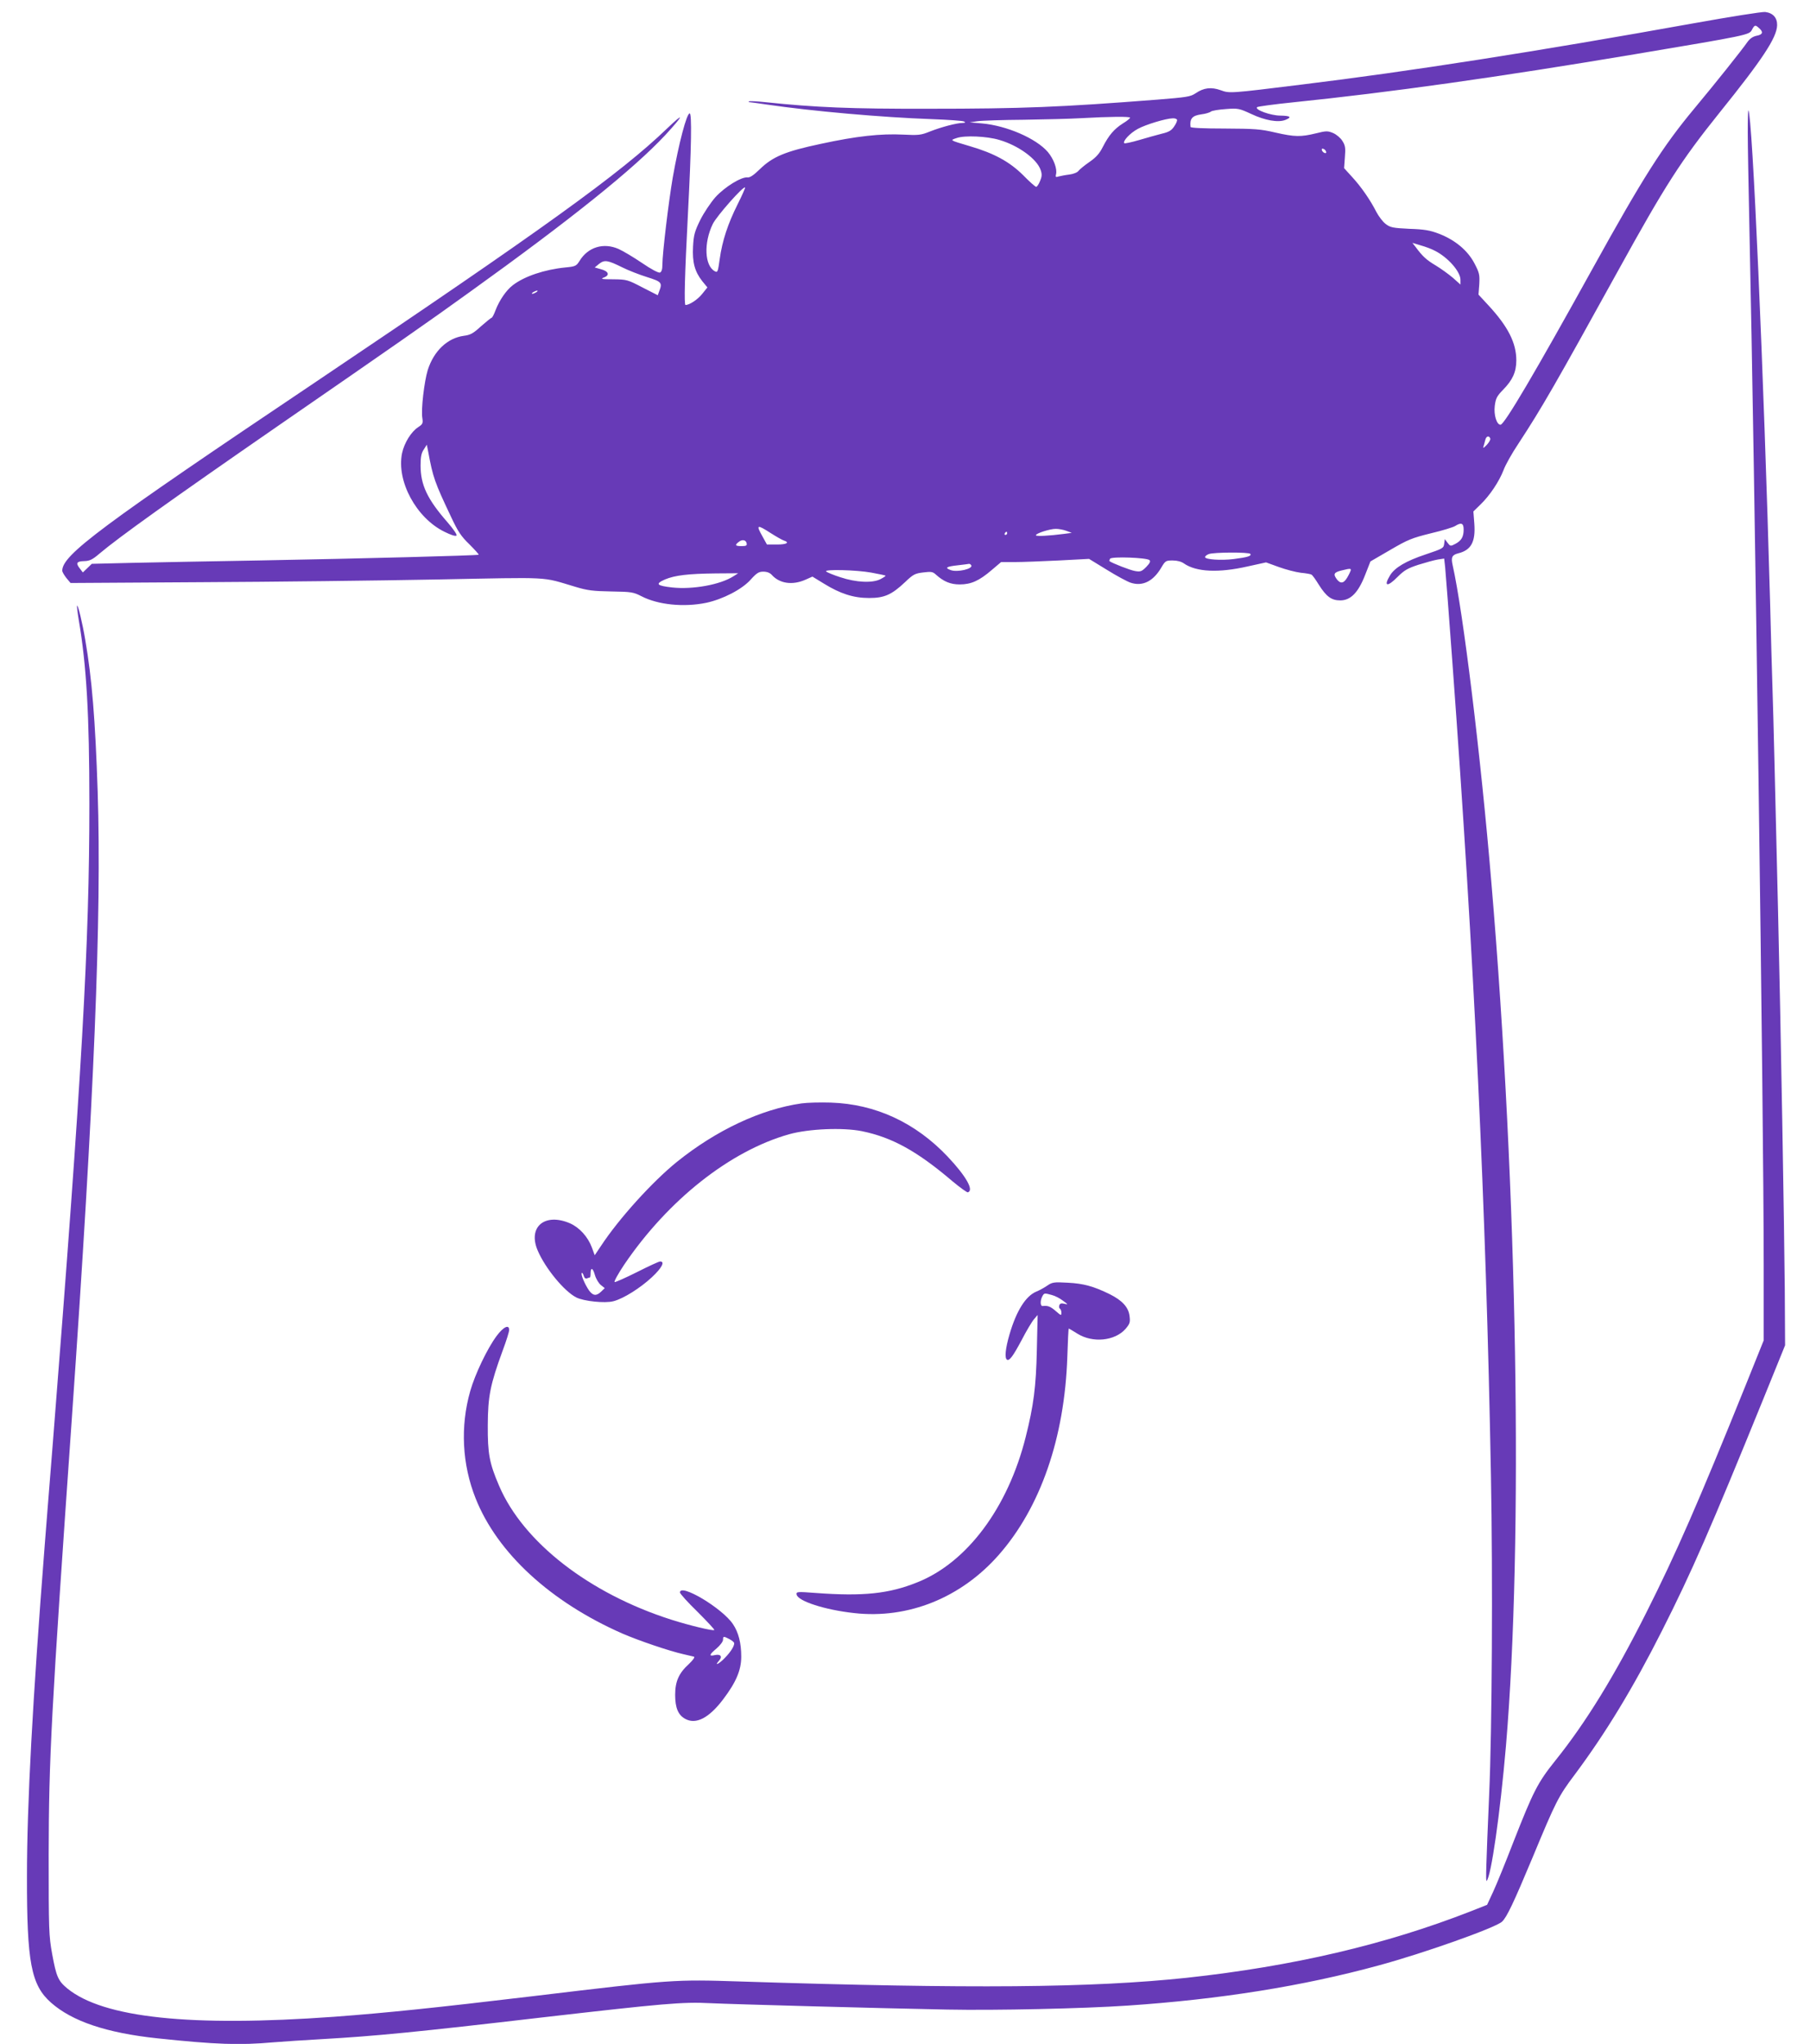 <?xml version="1.0" standalone="no"?>
<!DOCTYPE svg PUBLIC "-//W3C//DTD SVG 20010904//EN"
 "http://www.w3.org/TR/2001/REC-SVG-20010904/DTD/svg10.dtd">
<svg version="1.0" xmlns="http://www.w3.org/2000/svg"
 width="1134pt" height="1280pt" viewBox="0 0 1134 1280"
 preserveAspectRatio="xMidYMid meet">
<g transform="translate(0,1280) scale(0.1,-0.1)"
fill="#673ab7" stroke="none">
<path d="M10610 12654 c-984 -177 -1786 -302 -2450 -383 -460 -57 -456 -56
-512 -36 -59 21 -106 16 -157 -19 -33 -22 -55 -25 -241 -40 -604 -47 -843 -57
-1435 -57 -487 -1 -702 8 -1019 41 -55 6 -101 8 -104 5 -3 -3 -1 -5 5 -5 5 0
54 -7 109 -15 279 -41 719 -80 1029 -91 105 -4 197 -10 205 -15 11 -6 9 -8
-10 -9 -36 0 -134 -26 -205 -54 -54 -22 -71 -24 -166 -19 -141 7 -291 -9 -517
-58 -222 -47 -301 -80 -382 -159 -39 -38 -62 -53 -77 -51 -39 4 -141 -59 -200
-123 -30 -34 -73 -98 -96 -144 -35 -72 -41 -93 -45 -167 -5 -97 10 -155 58
-216 l32 -39 -33 -41 c-27 -34 -79 -69 -104 -69 -10 0 -5 183 15 570 22 419
25 630 11 630 -19 0 -68 -187 -106 -401 -26 -152 -65 -475 -65 -547 0 -29 -5
-44 -15 -49 -10 -3 -54 20 -114 61 -53 36 -119 75 -146 87 -94 41 -191 12
-244 -75 -20 -32 -26 -35 -89 -41 -130 -13 -256 -55 -329 -111 -41 -31 -84
-94 -108 -156 -10 -27 -21 -48 -25 -48 -3 0 -33 -24 -66 -53 -49 -45 -67 -55
-108 -60 -103 -14 -188 -95 -226 -214 -22 -72 -43 -248 -34 -301 5 -33 2 -39
-26 -57 -44 -29 -87 -98 -101 -163 -36 -174 88 -405 265 -492 40 -20 70 -30
76 -24 5 5 -18 39 -57 84 -126 144 -168 233 -168 355 0 54 5 78 20 100 l19 30
9 -45 c29 -158 40 -190 143 -407 43 -92 63 -122 115 -172 34 -34 60 -63 58
-65 -6 -5 -725 -24 -1379 -36 -300 -5 -657 -12 -795 -15 l-250 -6 -28 -27 -28
-27 -19 25 c-27 34 -20 45 28 46 33 1 51 9 94 46 123 104 449 337 1123 803
707 488 953 659 1195 834 638 458 1029 772 1228 985 117 127 124 149 11 41
-293 -282 -779 -631 -2204 -1589 -1347 -904 -1585 -1081 -1585 -1180 0 -8 12
-28 26 -46 l26 -31 817 5 c449 2 1115 10 1480 17 731 14 647 19 866 -46 76
-23 111 -27 225 -29 126 -2 138 -4 189 -30 104 -54 266 -70 406 -41 103 22
224 84 278 145 38 42 51 50 79 50 23 0 42 -7 54 -21 49 -54 129 -65 209 -30
l45 20 72 -44 c102 -63 185 -90 283 -90 96 0 141 20 226 100 50 48 62 54 113
60 49 6 60 5 79 -13 49 -44 91 -62 150 -62 71 0 122 23 200 90 l59 50 86 0
c48 0 172 5 276 10 l189 10 111 -68 c61 -38 128 -74 149 -81 75 -25 142 8 193
95 25 42 28 44 71 44 28 0 55 -7 71 -19 77 -53 216 -60 400 -18 l114 25 80
-29 c44 -16 106 -32 138 -36 32 -3 62 -8 67 -12 6 -3 26 -31 45 -62 48 -76 80
-99 135 -99 65 0 113 49 156 160 l33 84 124 72 c111 65 137 75 254 104 72 17
141 38 153 46 38 24 53 18 53 -22 0 -46 -14 -70 -52 -90 -30 -16 -32 -15 -49
7 l-17 23 -4 -29 c-3 -28 -9 -31 -116 -67 -123 -41 -193 -82 -223 -131 -43
-71 -17 -75 48 -9 40 40 62 53 129 75 45 14 99 29 122 33 l40 6 6 -53 c3 -30
24 -301 46 -604 136 -1851 210 -3398 241 -5085 12 -635 7 -1596 -11 -1995 -20
-463 -22 -550 -16 -544 28 26 85 423 121 844 109 1284 73 3469 -91 5405 -66
791 -177 1699 -243 1991 -11 49 -4 64 36 74 80 20 108 72 100 184 l-6 78 45
44 c59 57 117 145 144 215 11 31 53 106 94 167 148 226 227 364 626 1086 293
531 392 685 632 984 270 335 360 471 362 549 1 47 -26 77 -75 83 -19 2 -221
-30 -449 -71z m412 -31 c27 -24 22 -40 -17 -47 -23 -5 -41 -17 -57 -39 -36
-52 -202 -260 -333 -417 -199 -239 -322 -433 -636 -1000 -359 -649 -554 -980
-578 -980 -24 0 -43 62 -36 118 6 47 13 61 52 101 59 60 83 111 83 184 0 109
-51 211 -175 345 l-62 67 5 65 c3 59 1 71 -30 130 -42 81 -121 147 -222 186
-57 22 -93 28 -186 31 -102 5 -119 8 -148 30 -18 13 -44 48 -59 76 -37 73 -93
155 -152 219 l-50 55 5 69 c5 58 2 74 -16 102 -11 18 -37 40 -58 49 -34 14
-43 14 -107 -2 -95 -23 -132 -23 -255 5 -93 22 -130 24 -317 25 -134 0 -213 4
-214 10 -6 52 10 71 68 79 25 3 52 11 59 17 7 6 50 13 94 16 77 6 84 4 160
-31 85 -40 168 -55 213 -37 43 17 32 26 -31 27 -60 0 -163 37 -146 53 5 4 106
18 224 30 613 63 1281 157 2140 301 709 119 720 121 736 153 17 32 21 33 46
10z m-3942 -560 c0 -5 -20 -21 -45 -36 -55 -35 -88 -74 -125 -146 -21 -42 -42
-66 -84 -95 -32 -22 -62 -47 -69 -56 -7 -10 -32 -20 -57 -23 -25 -3 -55 -9
-67 -12 -18 -6 -21 -4 -17 13 9 33 -14 96 -51 140 -73 85 -257 165 -412 179
l-78 7 50 7 c28 4 158 8 290 9 132 2 294 6 360 10 177 10 305 11 305 3z m294
-12 c3 -5 -4 -23 -17 -42 -17 -26 -34 -36 -77 -46 -30 -8 -94 -25 -143 -40
-48 -14 -90 -23 -93 -20 -12 12 36 64 85 90 49 27 175 65 218 66 12 1 24 -3
27 -8z m-1114 -127 c121 -35 237 -120 260 -189 9 -26 8 -41 -4 -69 -8 -20 -19
-36 -24 -36 -6 0 -43 33 -83 74 -84 83 -180 136 -334 181 -128 38 -125 36 -80
51 50 17 188 11 265 -12z m2048 -73 c3 -8 -1 -12 -9 -9 -7 2 -15 10 -17 17 -3
8 1 12 9 9 7 -2 15 -10 17 -17z m-3687 -331 c-61 -122 -96 -228 -112 -343 -11
-79 -13 -85 -30 -76 -65 34 -71 178 -13 297 25 50 191 238 202 228 2 -3 -19
-50 -47 -106z m4370 -291 c81 -41 159 -130 159 -181 l0 -30 -47 42 c-26 22
-74 57 -107 77 -59 35 -83 57 -126 115 l-21 27 53 -16 c29 -8 69 -23 89 -34z
m-5091 -104 c36 -18 105 -45 153 -60 92 -29 98 -35 77 -89 l-9 -25 -96 49
c-92 48 -98 50 -183 51 -71 0 -82 2 -59 11 39 14 31 39 -18 52 l-39 11 28 23
c34 26 53 23 146 -23z m-540 -155 c-8 -5 -19 -10 -25 -10 -5 0 -3 5 5 10 8 5
20 10 25 10 6 0 3 -5 -5 -10z m5977 -917 c2 -6 -8 -24 -22 -39 -19 -20 -25
-23 -21 -11 3 11 9 30 12 43 6 24 24 28 31 7z m-4506 -593 c33 -21 70 -42 80
-45 39 -13 17 -25 -43 -25 l-63 0 -27 49 c-43 76 -37 79 53 21z m1849 16 l35
-13 -45 -6 c-99 -13 -180 -17 -180 -9 0 12 88 40 125 40 17 0 46 -5 65 -12z
m-370 -16 c0 -5 -5 -10 -11 -10 -5 0 -7 5 -4 10 3 6 8 10 11 10 2 0 4 -4 4
-10z m-1632 -63 c3 -14 -4 -17 -32 -17 -40 0 -44 6 -18 26 22 18 46 13 50 -9z
m3156 -66 c8 -13 -18 -21 -104 -32 -79 -10 -180 -3 -180 12 0 6 10 14 23 19
29 12 254 13 261 1z m-632 -39 c8 -8 1 -20 -21 -43 -28 -28 -36 -31 -70 -25
-30 5 -143 49 -160 62 -1 1 0 8 4 15 10 15 231 7 247 -9z m-1117 -32 c14 -22
-88 -46 -129 -30 -39 14 -28 22 46 30 35 4 66 8 70 9 4 0 10 -4 13 -9z m2365
-60 c-26 -52 -47 -60 -72 -31 -27 35 -22 46 25 58 69 17 69 17 47 -27z m-2991
14 c47 -9 88 -17 89 -19 2 -2 -11 -11 -30 -21 -50 -27 -154 -22 -253 11 -44
14 -84 31 -89 36 -16 15 190 10 283 -7z m-864 -23 c-83 -53 -255 -84 -384 -70
-97 11 -108 22 -45 50 62 26 143 36 319 38 l140 1 -30 -19z"/>
<path d="M10950 11969 c0 -79 5 -340 10 -579 34 -1546 90 -5576 90 -6515 l0
-469 -111 -276 c-299 -741 -439 -1061 -625 -1430 -197 -392 -377 -686 -569
-925 -112 -140 -138 -192 -263 -510 -49 -127 -106 -267 -127 -312 l-38 -82
-101 -40 c-537 -210 -1117 -345 -1781 -417 -596 -63 -1346 -70 -2800 -23 -409
13 -420 13 -1295 -92 -620 -74 -924 -105 -1245 -129 -902 -65 -1447 -7 -1673
177 -57 47 -69 73 -95 215 -21 117 -22 148 -22 623 1 604 16 887 145 2730 141
2019 187 3148 162 3928 -15 452 -36 708 -78 951 -18 107 -45 218 -51 213 -2
-3 3 -45 11 -93 48 -283 66 -589 66 -1147 0 -880 -45 -1674 -230 -4017 -22
-278 -45 -561 -50 -630 -76 -975 -111 -1617 -111 -2070 -1 -539 26 -681 150
-791 132 -117 347 -190 666 -224 369 -39 516 -44 729 -25 61 5 199 14 306 20
332 19 589 44 1370 135 766 88 887 99 1060 90 150 -7 1065 -32 1485 -40 302
-6 853 6 1131 25 578 39 1098 122 1570 251 282 76 732 236 774 274 30 27 73
118 193 405 144 347 161 381 262 515 194 260 367 544 549 905 185 366 302 634
632 1445 l138 340 -2 355 c-3 378 -25 1641 -42 2360 -18 753 -29 1229 -35
1400 -3 91 -10 334 -15 540 -40 1442 -111 3054 -136 3079 -2 2 -4 -61 -4 -140z"/>
<path d="M5022 5890 c-254 -36 -535 -168 -782 -367 -153 -124 -362 -354 -475
-526 l-39 -58 -18 49 c-25 67 -78 125 -137 151 -158 68 -266 -23 -202 -171 47
-110 165 -254 241 -293 47 -24 180 -38 233 -24 63 16 169 83 242 151 61 57 83
98 51 98 -8 0 -73 -30 -144 -66 -72 -36 -135 -64 -141 -63 -6 2 21 51 59 108
276 407 665 714 1035 818 123 34 335 43 455 19 190 -39 346 -125 569 -315 47
-39 90 -70 95 -68 39 13 -11 101 -127 224 -202 213 -452 329 -732 338 -66 2
-148 0 -183 -5z m-1257 -1138 l24 -19 -23 -22 c-30 -29 -51 -26 -76 8 -26 38
-53 101 -45 109 3 3 8 -4 12 -17 4 -14 11 -20 20 -17 8 3 17 6 19 6 2 0 4 11
4 23 0 42 14 39 27 -7 7 -25 24 -53 38 -64z"/>
<path d="M6560 4748 c-19 -13 -50 -30 -68 -37 -66 -28 -124 -120 -167 -267
-26 -89 -32 -149 -16 -159 15 -9 37 20 93 125 29 56 63 113 76 128 l23 27 -5
-220 c-5 -230 -20 -347 -70 -545 -111 -442 -367 -785 -678 -909 -178 -72 -340
-89 -637 -67 -118 9 -123 8 -120 -10 8 -41 177 -96 361 -116 338 -38 670 96
906 365 261 297 412 732 429 1240 3 97 7 177 9 177 1 0 26 -14 54 -32 96 -60
234 -46 301 29 27 32 31 41 26 80 -6 56 -46 99 -124 138 -102 50 -165 67 -263
72 -88 5 -98 3 -130 -19z m30 -58 c20 -5 51 -21 70 -36 32 -23 33 -25 9 -19
-19 5 -28 2 -32 -9 -3 -8 -2 -18 3 -21 6 -4 10 -15 10 -27 0 -18 -3 -17 -35
11 -33 29 -51 36 -82 32 -16 -2 -17 33 -3 60 12 22 13 22 60 9z"/>
<path d="M3111 4433 c-58 -78 -135 -239 -165 -345 -63 -221 -51 -459 34 -672
136 -342 469 -648 919 -846 104 -45 296 -110 381 -129 30 -7 61 -14 68 -16 7
-3 -6 -21 -32 -46 -63 -57 -86 -109 -86 -193 0 -82 19 -127 64 -151 67 -36
148 6 236 122 82 108 114 184 114 268 0 86 -17 152 -52 204 -67 100 -332 258
-332 198 0 -7 49 -62 110 -121 60 -60 108 -111 105 -114 -7 -7 -154 28 -270
65 -514 164 -927 485 -1078 838 -61 142 -72 201 -71 380 1 180 15 253 93 466
23 61 41 119 41 130 0 37 -36 20 -79 -38z m1459 -1898 c17 -9 30 -20 30 -26 0
-19 -22 -54 -58 -91 -36 -38 -70 -55 -38 -19 24 26 12 44 -25 36 -39 -9 -37 2
11 42 22 19 40 43 40 54 0 23 3 23 40 4z"/>
</g>
</svg>
